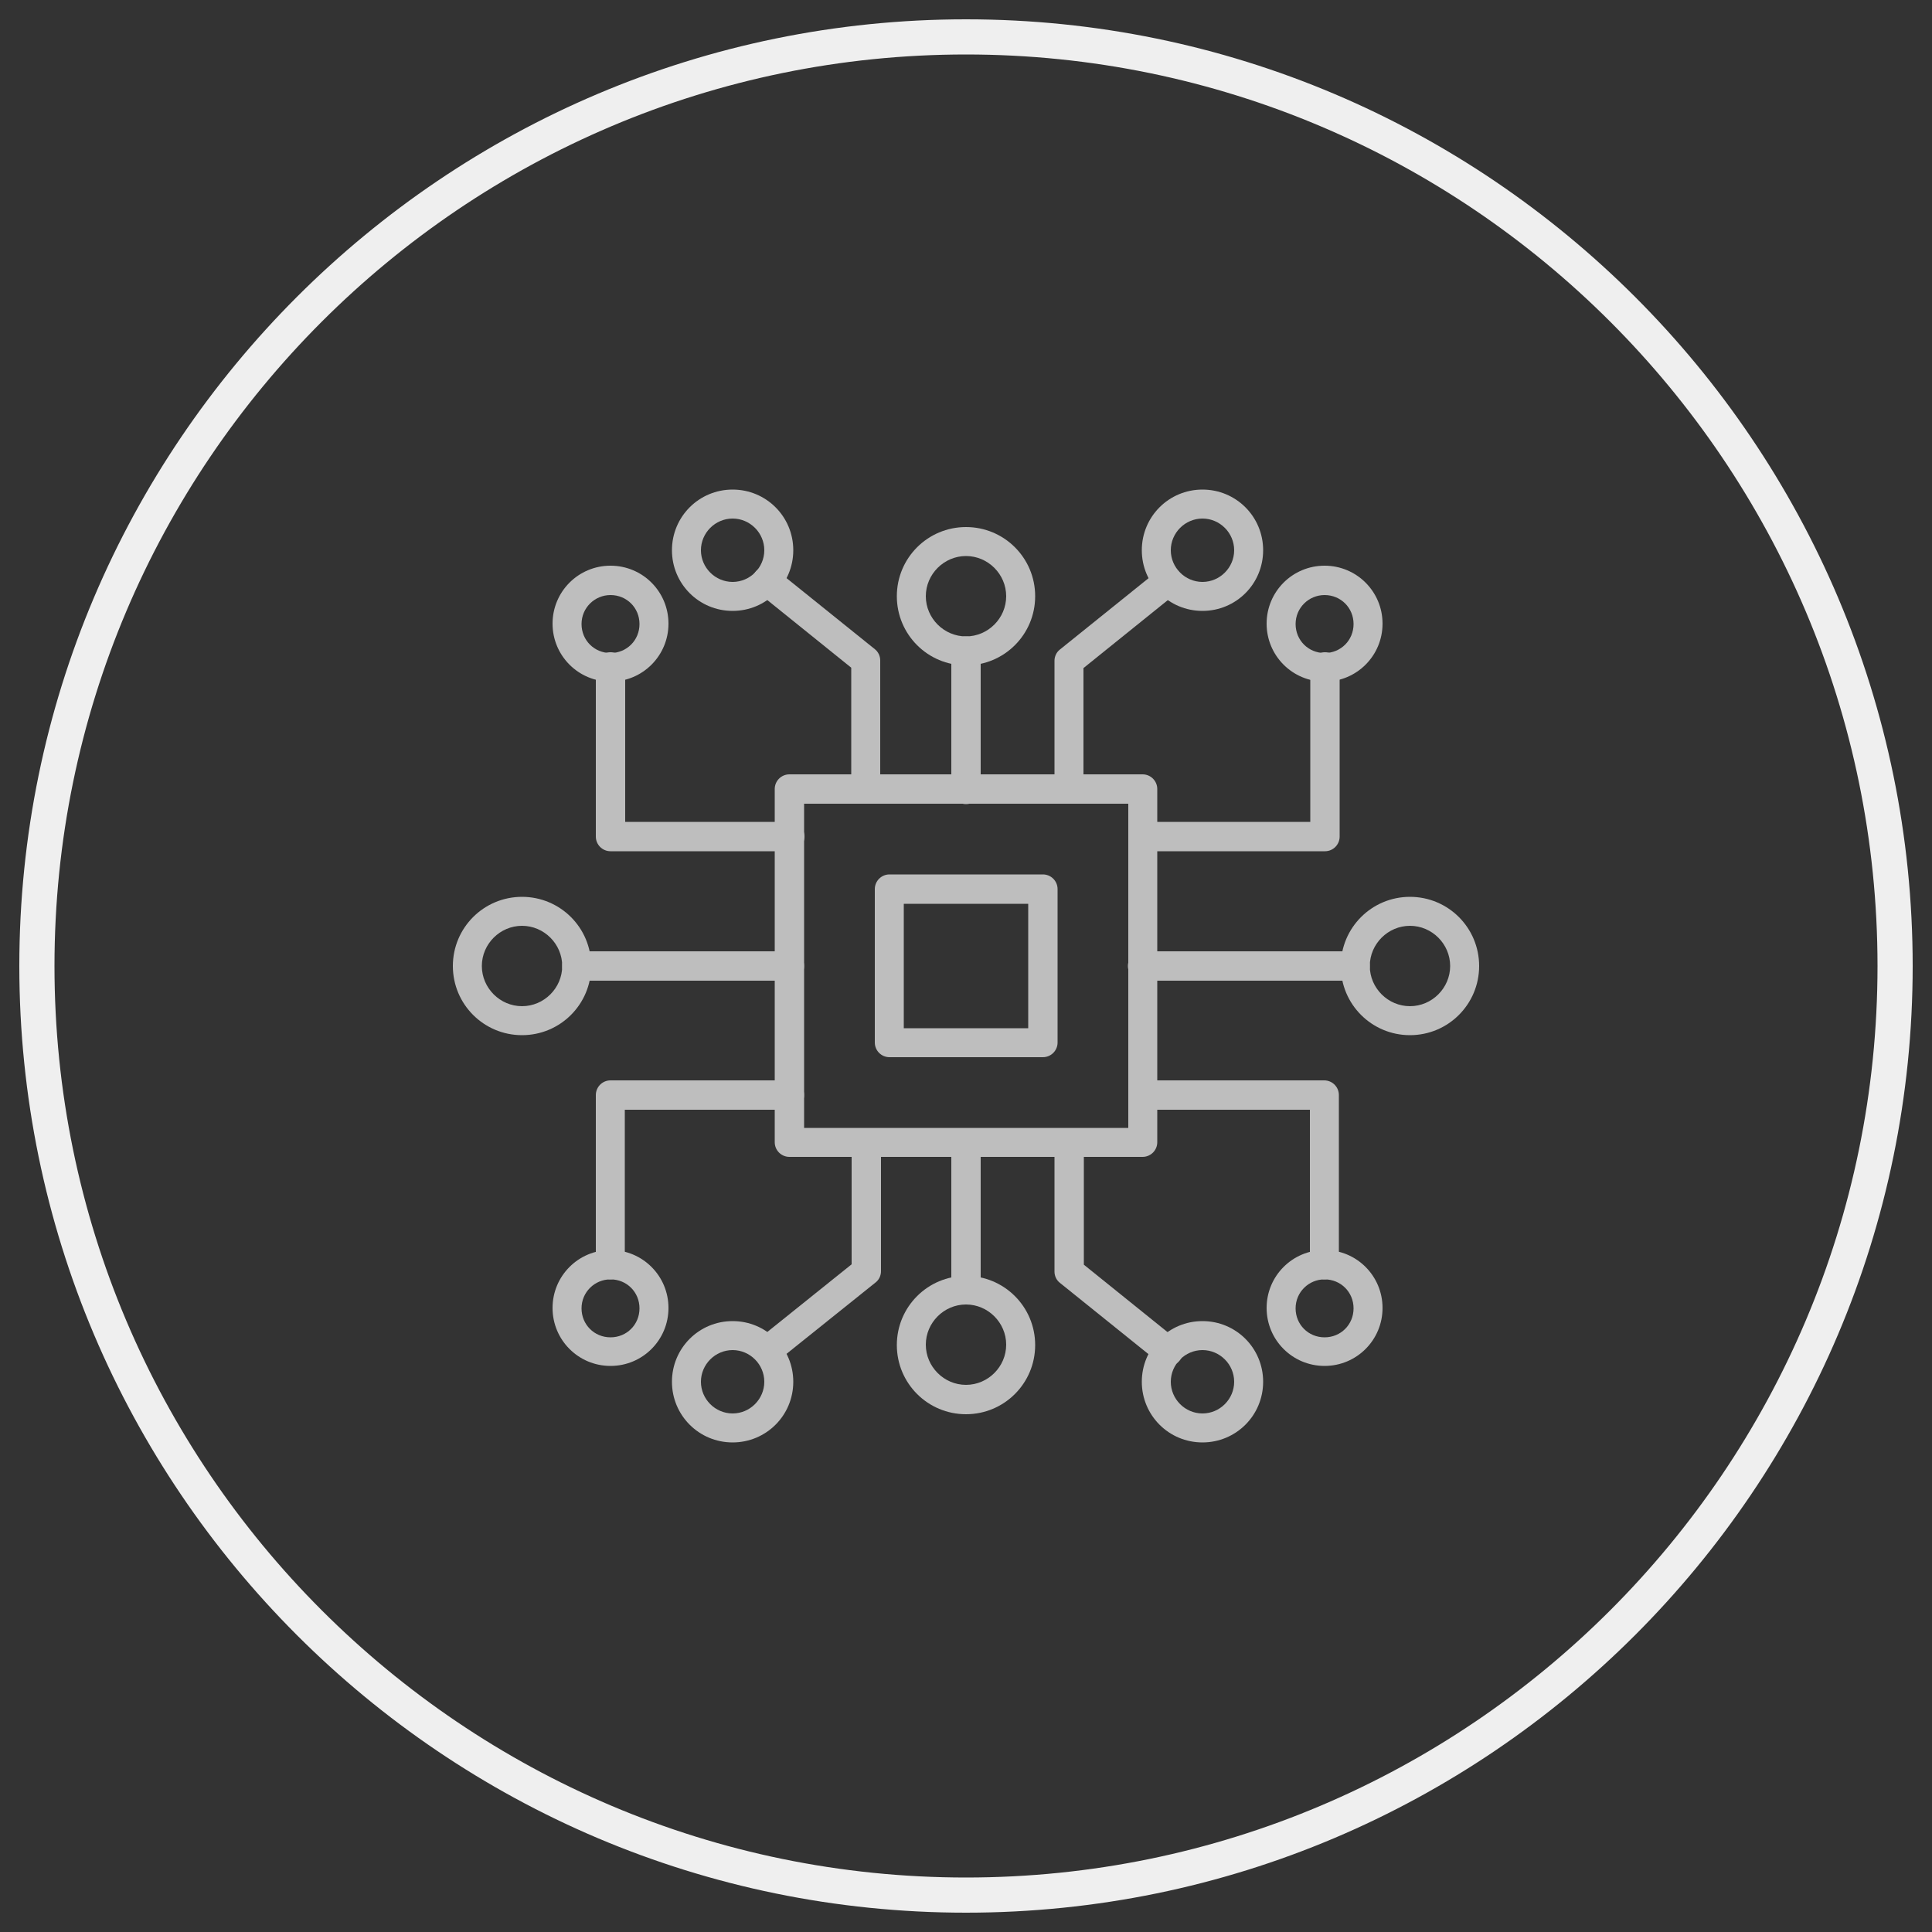 <?xml version="1.0" encoding="UTF-8"?>
<svg id="Layer_1" xmlns="http://www.w3.org/2000/svg" viewBox="0 0 50 50">
  <rect x="0" y="0" width="50" height="50" fill="#333333" stroke="none"/>
  <defs>
    <style>
      .cls-1 {
        fill: #efefef;
      }

      .cls-2 {
        fill: #bebebe;
      }
    </style>
  </defs>
  <path class="cls-1" d="M25,49.5C11.49,49.5.5,38.51.5,25S11.49.5,25,.5s24.5,10.99,24.5,24.5-10.99,24.5-24.5,24.5ZM25,1.41C11.99,1.41,1.41,11.99,1.41,25s10.58,23.59,23.59,23.59,23.59-10.58,23.59-23.59S38.01,1.41,25,1.41Z"/>
  <g>
    <path class="cls-2" d="M29.57,29.94h-9.14c-.21,0-.38-.17-.38-.38v-9.14c0-.21.17-.38.38-.38h9.14c.21,0,.38.17.38.38v9.14c0,.21-.17.38-.38.38ZM20.81,29.19h8.39v-8.39h-8.39v8.39Z"/>
    <path class="cls-2" d="M26.99,27.36h-3.97c-.21,0-.38-.17-.38-.38v-3.97c0-.21.17-.38.38-.38h3.97c.21,0,.38.17.38.38v3.97c0,.21-.17.38-.38.38ZM23.39,26.61h3.22v-3.22h-3.22v3.22Z"/>
    <path class="cls-2" d="M25,20.81c-.21,0-.38-.17-.38-.38v-3.58c0-.21.17-.38.38-.38s.38.17.38.38v3.58c0,.21-.17.38-.38.38Z"/>
    <path class="cls-2" d="M25,17.22c-.99,0-1.79-.8-1.79-1.79s.8-1.79,1.79-1.79,1.79.8,1.79,1.79-.8,1.79-1.79,1.79ZM25,14.39c-.57,0-1.04.47-1.04,1.04s.47,1.04,1.04,1.04,1.04-.47,1.04-1.04-.47-1.04-1.04-1.04Z"/>
    <path class="cls-2" d="M25,33.76c-.21,0-.38-.17-.38-.38v-3.58c0-.21.17-.38.38-.38s.38.17.38.38v3.58c0,.21-.17.38-.38.38Z"/>
    <path class="cls-2" d="M25,36.6c-.99,0-1.79-.8-1.79-1.79s.8-1.79,1.79-1.79,1.79.8,1.79,1.79-.8,1.79-1.79,1.79ZM25,33.76c-.57,0-1.04.47-1.04,1.04s.47,1.04,1.04,1.04,1.04-.47,1.04-1.04-.47-1.04-1.04-1.04Z"/>
    <path class="cls-2" d="M20.43,25.38h-5.5c-.21,0-.38-.17-.38-.38s.17-.38.38-.38h5.5c.21,0,.38.17.38.38s-.17.38-.38.38Z"/>
    <path class="cls-2" d="M13.51,26.79c-.99,0-1.79-.8-1.79-1.79s.8-1.79,1.79-1.79,1.79.8,1.79,1.79-.8,1.79-1.79,1.79ZM13.51,23.96c-.57,0-1.04.47-1.04,1.04s.47,1.04,1.04,1.04,1.04-.47,1.04-1.04-.47-1.04-1.04-1.04Z"/>
    <path class="cls-2" d="M35.07,25.38h-5.5c-.21,0-.38-.17-.38-.38s.17-.38.38-.38h5.5c.21,0,.38.17.38.38s-.17.38-.38.38Z"/>
    <path class="cls-2" d="M36.49,26.79c-.99,0-1.79-.8-1.79-1.79s.8-1.79,1.79-1.79,1.79.8,1.79,1.79-.8,1.79-1.79,1.79ZM36.49,23.96c-.57,0-1.04.47-1.04,1.04s.47,1.04,1.04,1.04,1.04-.47,1.04-1.04-.47-1.04-1.04-1.04Z"/>
    <path class="cls-2" d="M15.8,17.64c-.83,0-1.5-.67-1.5-1.5s.67-1.5,1.5-1.5,1.5.67,1.5,1.5-.67,1.5-1.5,1.5ZM15.8,15.4c-.41,0-.75.33-.75.75s.33.75.75.75.75-.33.75-.75-.33-.75-.75-.75Z"/>
    <path class="cls-2" d="M18.96,15.81c-.87,0-1.57-.7-1.57-1.57s.7-1.57,1.57-1.57,1.57.7,1.57,1.57-.7,1.57-1.57,1.57ZM18.96,13.42c-.45,0-.82.37-.82.82s.37.82.82.82.82-.37.82-.82-.37-.82-.82-.82Z"/>
    <path class="cls-2" d="M20.43,22.03h-4.63c-.21,0-.38-.17-.38-.38v-4.39c0-.21.17-.38.38-.38s.38.17.38.38v4.01h4.26c.21,0,.38.17.38.38s-.17.38-.38.38Z"/>
    <path class="cls-2" d="M22.41,20.67c-.21,0-.38-.17-.38-.38v-3.01l-2.42-1.95c-.16-.13-.19-.37-.06-.53s.37-.19.53-.06l2.56,2.06c.09.07.14.18.14.29v3.19c0,.21-.17.38-.38.38Z"/>
    <path class="cls-2" d="M34.28,17.64c-.83,0-1.5-.67-1.5-1.5s.67-1.5,1.5-1.5,1.5.67,1.5,1.5-.67,1.5-1.5,1.5ZM34.28,15.4c-.41,0-.75.33-.75.75s.33.75.75.75.75-.33.75-.75-.33-.75-.75-.75Z"/>
    <path class="cls-2" d="M31.12,15.81c-.87,0-1.57-.7-1.57-1.57s.7-1.57,1.57-1.57,1.57.7,1.57,1.57-.7,1.57-1.57,1.57ZM31.12,13.42c-.45,0-.82.37-.82.82s.37.82.82.82.82-.37.82-.82-.37-.82-.82-.82Z"/>
    <path class="cls-2" d="M34.28,22.03h-4.63c-.21,0-.38-.17-.38-.38s.17-.38.38-.38h4.26v-4.01c0-.21.17-.38.38-.38s.38.17.38.38v4.39c0,.21-.17.38-.38.38Z"/>
    <path class="cls-2" d="M27.67,20.67c-.21,0-.38-.17-.38-.38v-3.19c0-.11.05-.22.14-.29l2.56-2.06c.16-.13.4-.11.53.06.13.16.1.4-.06.53l-2.42,1.95v3.01c0,.21-.17.38-.38.38Z"/>
    <path class="cls-2" d="M15.8,35.35c-.83,0-1.5-.67-1.5-1.5s.67-1.5,1.5-1.5,1.5.67,1.5,1.5-.67,1.5-1.5,1.5ZM15.8,33.11c-.41,0-.75.33-.75.75s.33.75.75.75.75-.33.75-.75-.33-.75-.75-.75Z"/>
    <path class="cls-2" d="M18.96,37.33c-.87,0-1.57-.7-1.57-1.57s.7-1.57,1.57-1.57,1.57.7,1.57,1.57-.7,1.57-1.57,1.57ZM18.96,34.94c-.45,0-.82.37-.82.82s.37.82.82.82.82-.37.82-.82-.37-.82-.82-.82Z"/>
    <path class="cls-2" d="M15.8,33.11c-.21,0-.38-.17-.38-.38v-4.39c0-.21.17-.38.38-.38h4.63c.21,0,.38.17.38.38s-.17.38-.38.38h-4.26v4.01c0,.21-.17.38-.38.38Z"/>
    <path class="cls-2" d="M19.89,35.3c-.11,0-.22-.05-.29-.14-.13-.16-.1-.4.06-.53l2.38-1.91v-3.02c0-.21.17-.38.38-.38s.38.17.38.38v3.2c0,.11-.05.22-.14.29l-2.52,2.02c-.07.06-.15.08-.24.08Z"/>
    <path class="cls-2" d="M34.28,35.35c-.83,0-1.5-.67-1.5-1.5s.67-1.5,1.5-1.5,1.5.67,1.5,1.5-.67,1.5-1.5,1.5ZM34.28,33.11c-.41,0-.75.33-.75.75s.33.75.75.75.75-.33.75-.75-.33-.75-.75-.75Z"/>
    <path class="cls-2" d="M31.12,37.33c-.87,0-1.57-.7-1.57-1.57s.7-1.57,1.57-1.57,1.57.7,1.57,1.57-.7,1.57-1.57,1.57ZM31.12,34.94c-.45,0-.82.37-.82.82s.37.82.82.82.82-.37.82-.82-.37-.82-.82-.82Z"/>
    <path class="cls-2" d="M34.28,33.11c-.21,0-.38-.17-.38-.38v-4.01h-4.26c-.21,0-.38-.17-.38-.38s.17-.38.38-.38h4.63c.21,0,.38.17.38.38v4.39c0,.21-.17.38-.38.38Z"/>
    <path class="cls-2" d="M30.23,35.34c-.08,0-.17-.03-.24-.08l-2.56-2.06c-.09-.07-.14-.18-.14-.29v-3.2c0-.21.17-.38.38-.38s.38.17.38.38v3.02l2.42,1.95c.16.13.19.37.06.53-.07.09-.18.14-.29.14Z"/>
  </g>
</svg>